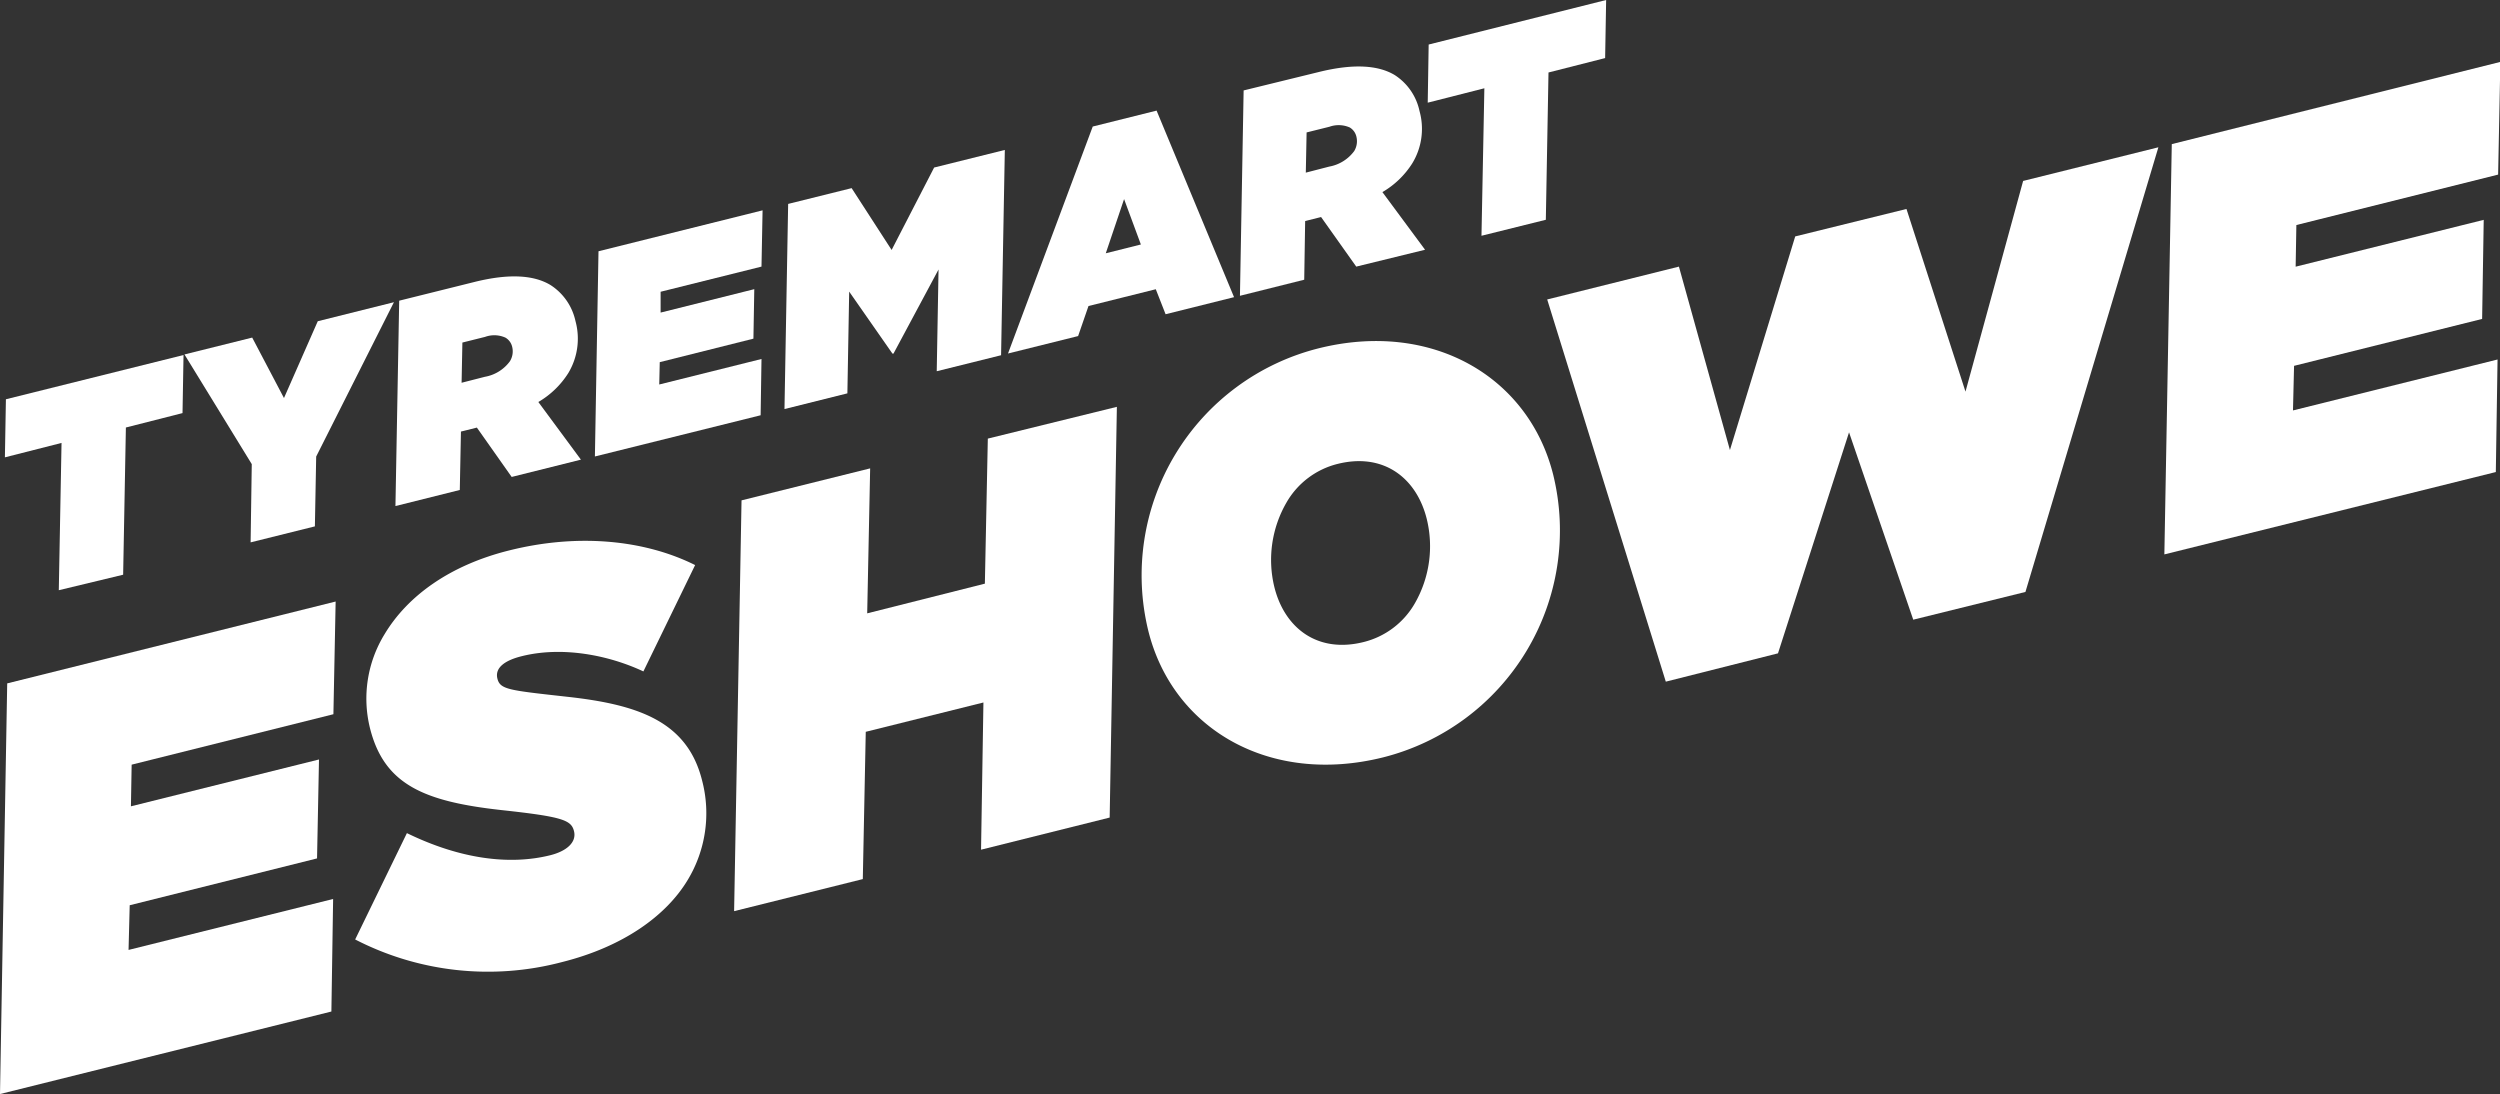 <svg xmlns="http://www.w3.org/2000/svg" viewBox="0 0 346.95 151.83"><rect x="0" y="0" width="346.95" height="151.83" fill="#333333" stroke="none"/><defs><style>.cls-1{fill:#fff;}</style></defs><g id="Layer_2" data-name="Layer 2"><g id="Layer_1-2" data-name="Layer 1"><path class="cls-1" d="M1,94.84,46.58,83.48l-.31,15.64-28,7-.1,5.78,26.1-6.5L44,119.13,18,125.63l-.16,6.2,28.39-7.07-.24,15.62L0,151.83Z"/><path class="cls-1" d="M49.29,130.38l7.18-14.76c7.38,3.6,14.24,4.48,19.89,3.07,2.29-.57,3.68-1.81,3.3-3.34s-1.54-2-10-2.92c-10.83-1.19-16.36-3.54-18.32-11.4A17.07,17.07,0,0,1,53.38,88c3.15-5.25,9-9.55,17.28-11.61C80.2,74,89.43,74.91,96.47,78.42L89.29,93.18C84.43,90.9,78,89.66,72.39,91.07c-2.29.57-3.74,1.58-3.36,3.11s1.62,1.62,9.71,2.52c9.92,1.09,16.67,3.46,18.7,11.63a17.88,17.88,0,0,1-2,13.79c-3,5-9,9.28-17.42,11.39A40.18,40.18,0,0,1,49.29,130.38Z"/><path class="cls-1" d="M102.91,69.44,120.76,65l-.41,20.12L136.68,81l.41-20.13L155,56.46l-1,57-17.85,4.46.33-20.43-16.33,4.07L119.74,122l-17.86,4.45Z"/><path class="cls-1" d="M215.56,65.91a32.48,32.48,0,0,1-23.62,39.2c-15.72,3.92-29.18-3.91-32.58-17.57A32.48,32.48,0,0,1,183,48.34C198.7,44.42,212.16,52.25,215.56,65.91ZM196.34,83.75A15.91,15.91,0,0,0,198,72c-1.41-5.64-5.95-9.22-12.36-7.62a11.33,11.33,0,0,0-7.09,5.34,15.91,15.91,0,0,0-1.69,11.77c1.41,5.64,5.94,9.21,12.35,7.62A11.33,11.33,0,0,0,196.34,83.75Z"/><path class="cls-1" d="M214.72,41.56,233,37l7.08,25.46,9.06-29.65L264.58,29l8.19,25.35,8-29.24,18.77-4.67L281.09,82.15,265.52,86l-8.91-26-9.86,30.67L231.18,94.6Z"/><path class="cls-1" d="M301.4,20,347,8.59l-.31,15.64-28,7-.1,5.78,26.1-6.5-.22,13.75-26.1,6.51-.15,6.19,28.39-7.07-.24,15.62L300.37,76.94Z"/><path class="cls-1" d="M8.54,61.47l-7.86,2,.14-8.06,24.65-6.14-.14,8.06-7.86,2-.38,20.43L8.16,81.91Z"/><path class="cls-1" d="M34.94,64.41,25.6,49.19,35,46.85l4.41,8.39L44.1,44.58l10.57-2.64L43.88,63.36l-.18,9.69-8.92,2.22Z"/><path class="cls-1" d="M66.18,59.34l-1.75.44-.46.11L63.81,68l-8.93,2.23.52-28.5,10.41-2.59c4.92-1.23,8.32-.94,10.56.4a7.92,7.92,0,0,1,3.49,5,9.27,9.27,0,0,1-1,7.25,12.18,12.18,0,0,1-4.15,4l5.91,8-9.61,2.4Zm1.12-7.05a5.47,5.47,0,0,0,3.47-2.16,2.62,2.62,0,0,0,.31-2,2,2,0,0,0-.93-1.27,3.75,3.75,0,0,0-2.82-.11l-3.16.79-.11,5.58Z"/><path class="cls-1" d="M83.06,34.87l22.77-5.68L105.68,37l-14,3.49,0,2.89,13-3.25L104.56,47l-13,3.26-.07,3.1,14.19-3.54-.12,7.81-23,5.72Z"/><path class="cls-1" d="M109.38,28.3l8.81-2.19,5.55,8.58,5.9-11.44,9.81-2.44-.52,28.49L130,51.52l.25-14.12L124,49.07l-.15,0-6-8.6-.25,14.12-8.73,2.18Z"/><path class="cls-1" d="M151.65,17.56l8.86-2.21,10.75,25.89-9.5,2.37-1.36-3.47-9.34,2.33-1.44,4.17-9.73,2.42Zm6.68,16.37L156,27.63l-2.54,7.52Z"/><path class="cls-1" d="M183.34,30.12l-1.75.44-.46.12L181,38.82l-8.92,2.23.51-28.5L183,10c4.92-1.22,8.31-.93,10.55.41A7.88,7.88,0,0,1,197,15.41a9.19,9.19,0,0,1-1,7.25,12.09,12.09,0,0,1-4.15,4l5.92,8L188.22,37Zm1.13-7a5.52,5.52,0,0,0,3.47-2.16,2.64,2.64,0,0,0,.3-2,2,2,0,0,0-.92-1.27,3.82,3.82,0,0,0-2.82-.1l-3.17.79-.11,5.58Z"/><path class="cls-1" d="M206,12.25l-7.86,2,.13-8.07L222.9,0l-.14,8.06-7.86,2-.37,20.44-8.93,2.22Z"/></g></g></svg>